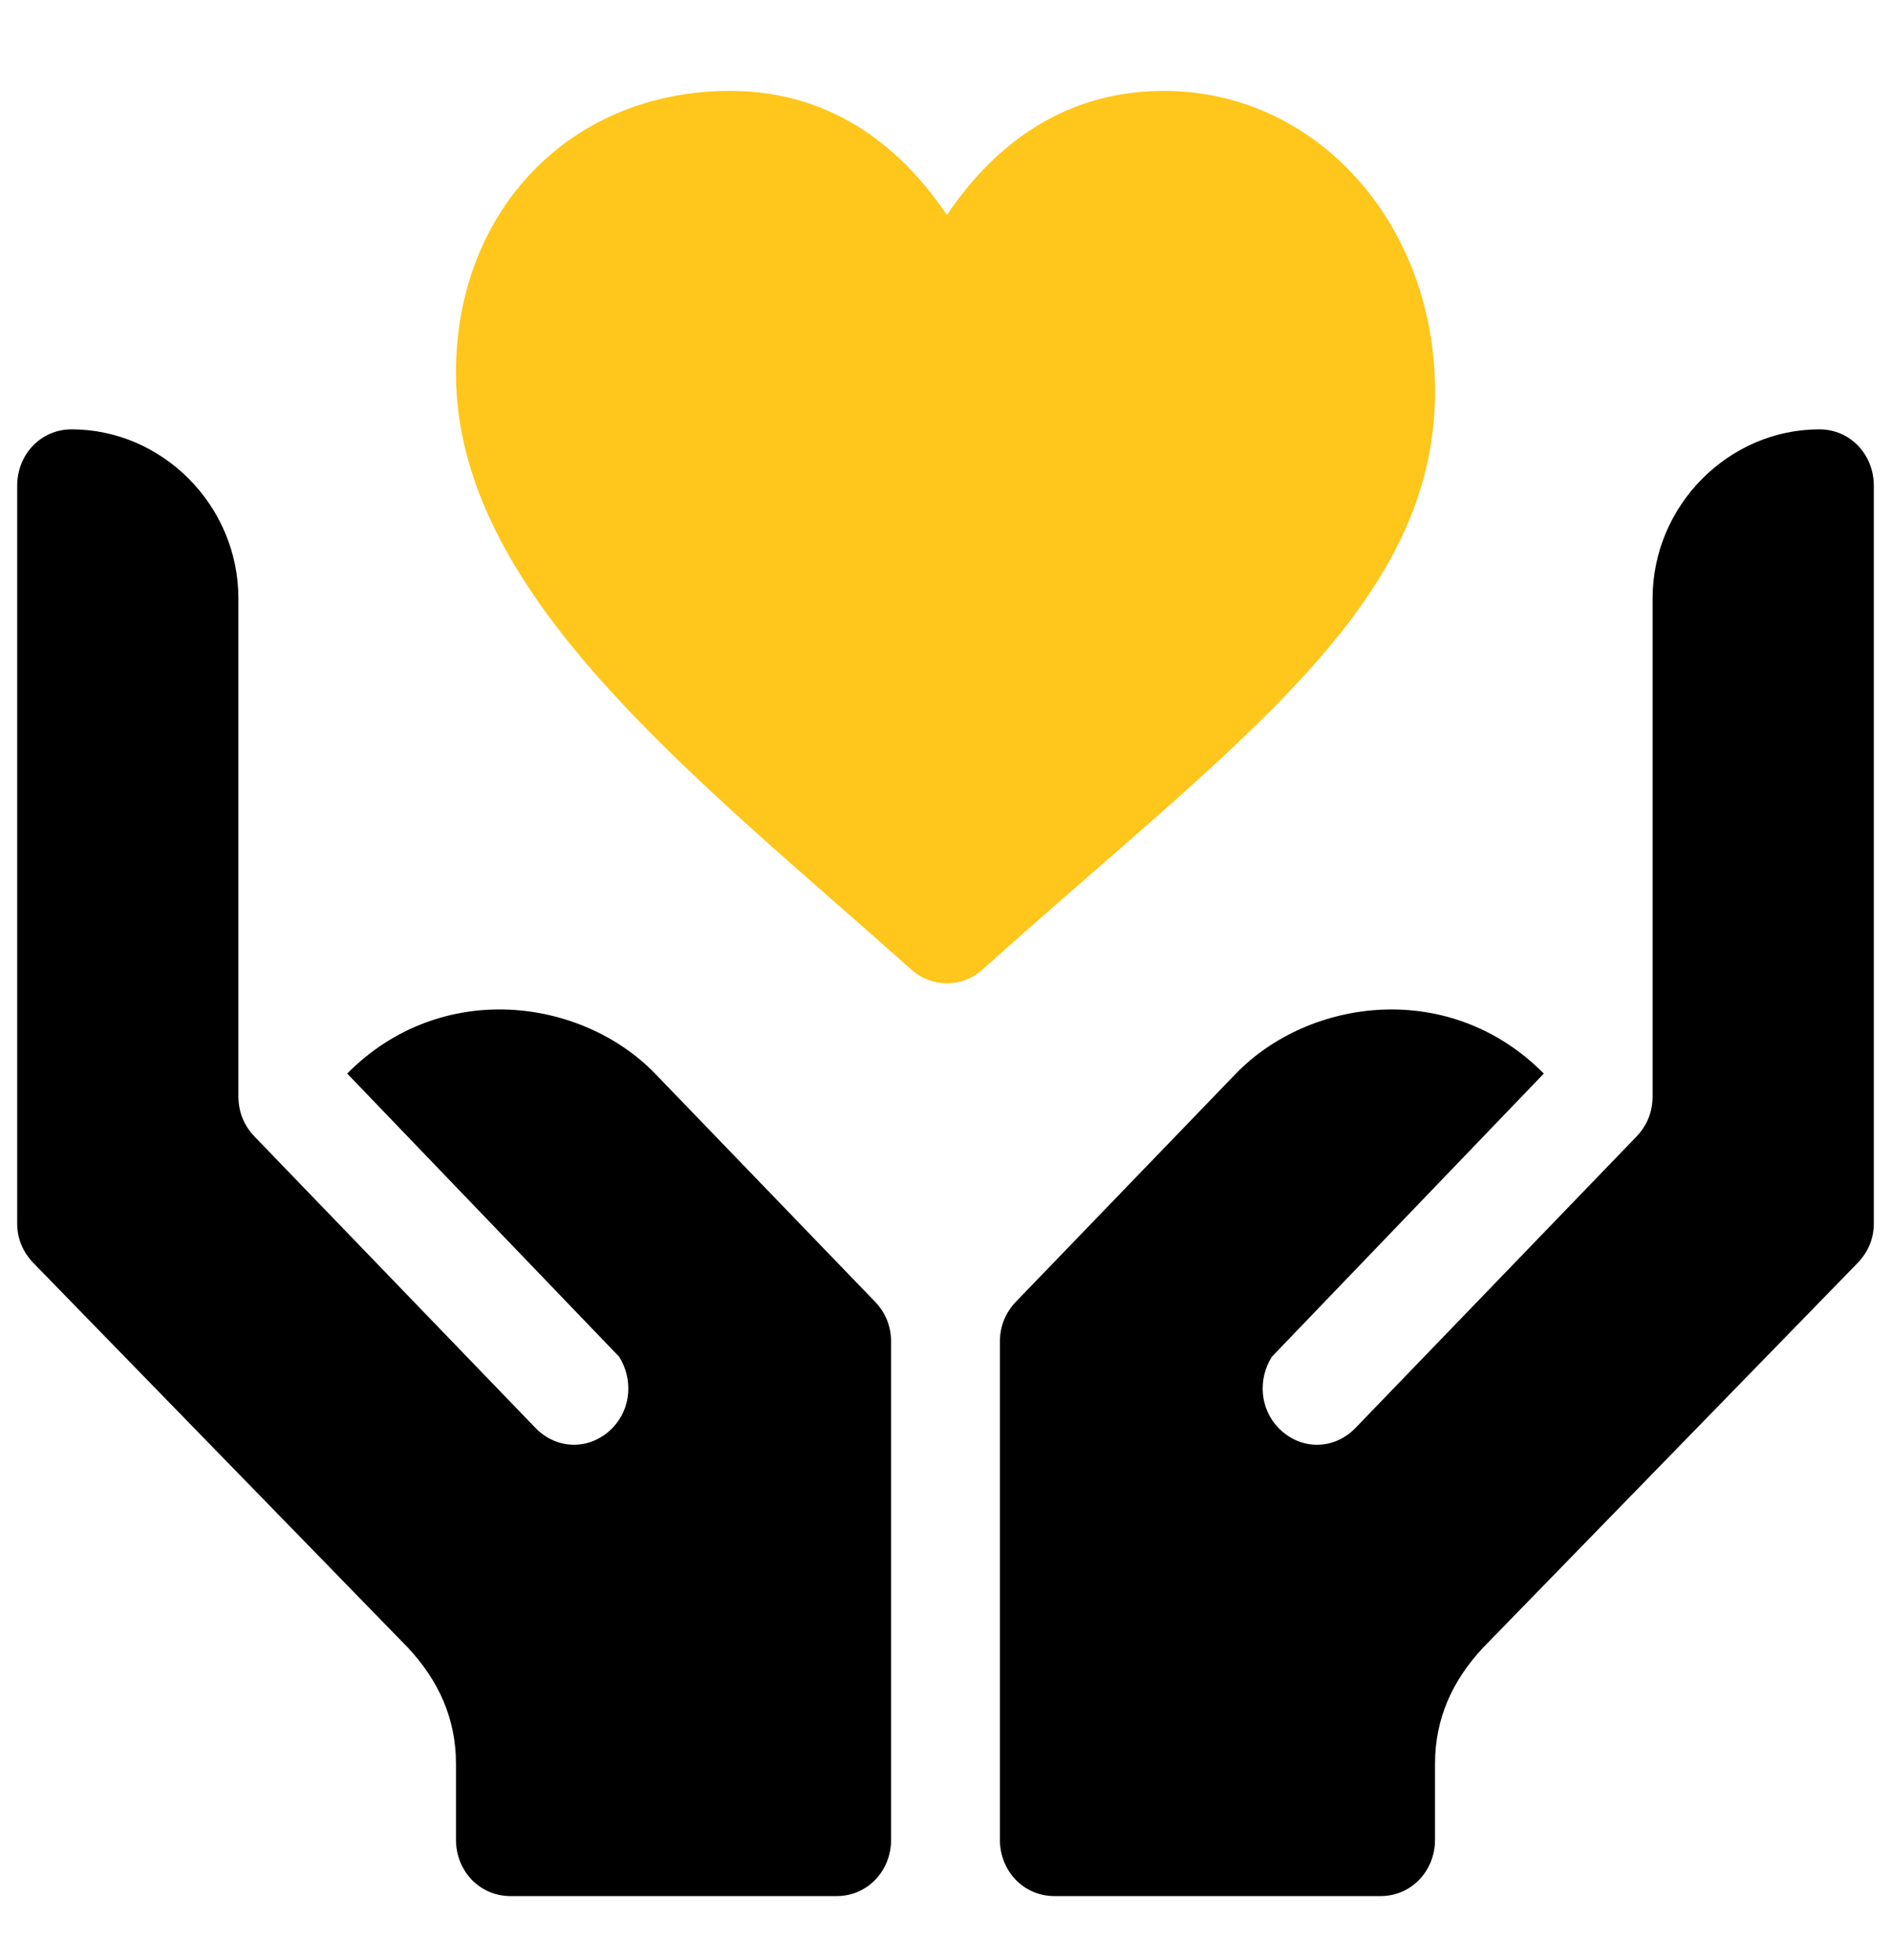 <svg xmlns="http://www.w3.org/2000/svg" width="55" height="57" viewBox="0 0 55 57" fill="none"><g clip-path="url(#clip0_21_58)"><path d="M13.262 10.846C13.262 17.256 20.07 22.465 26.505 28.197C26.803 28.465 27.172 28.598 27.542 28.598C27.911 28.598 28.28 28.465 28.577 28.197C35.971 21.561 41.738 17.641 41.738 11.384C41.738 6.483 38.273 2.643 33.85 2.643C30.72 2.643 28.731 4.48 27.542 6.255C26.352 4.48 24.365 2.643 21.235 2.643C16.616 2.643 13.262 6.092 13.262 10.846Z" fill="#FFC61B"></path><path d="M11.87 47.924C12.756 48.875 13.262 49.98 13.262 51.293V53.502C13.262 54.421 13.958 55.143 14.844 55.143H24.336C25.222 55.143 25.918 54.421 25.918 53.502V39.032C25.918 38.572 25.76 38.178 25.443 37.85L19.052 31.222C16.914 29.018 12.823 28.47 10.098 31.222L18.008 39.458C18.419 40.114 18.356 40.968 17.818 41.525C17.185 42.181 16.204 42.181 15.571 41.525L7.408 33.059C7.092 32.731 6.934 32.338 6.934 31.878V17.408C6.934 14.685 4.708 12.486 2.082 12.486C1.196 12.486 0.5 13.208 0.5 14.127V35.586C0.5 36.013 0.658 36.407 0.975 36.735L11.87 47.924Z" fill="black"></path><path d="M52.918 12.486C50.292 12.486 48.066 14.685 48.066 17.408V31.878C48.066 32.338 47.908 32.731 47.592 33.06L39.428 41.525C38.796 42.182 37.815 42.182 37.182 41.525C36.644 40.968 36.581 40.114 36.992 39.458L44.902 31.222C42.176 28.47 38.086 29.019 35.948 31.222L29.556 37.85C29.24 38.178 29.082 38.572 29.082 39.032V53.502C29.082 54.421 29.778 55.143 30.664 55.143H40.156C41.042 55.143 41.738 54.421 41.738 53.502V51.293C41.738 49.98 42.244 48.875 43.13 47.924L54.025 36.735C54.342 36.407 54.5 36.013 54.5 35.586V14.127C54.5 13.208 53.804 12.486 52.918 12.486Z" fill="black"></path></g><defs><clipPath id="clip0_21_58"><rect width="54" height="56" fill="white" transform="translate(0.5 0.893)"></rect></clipPath></defs></svg>